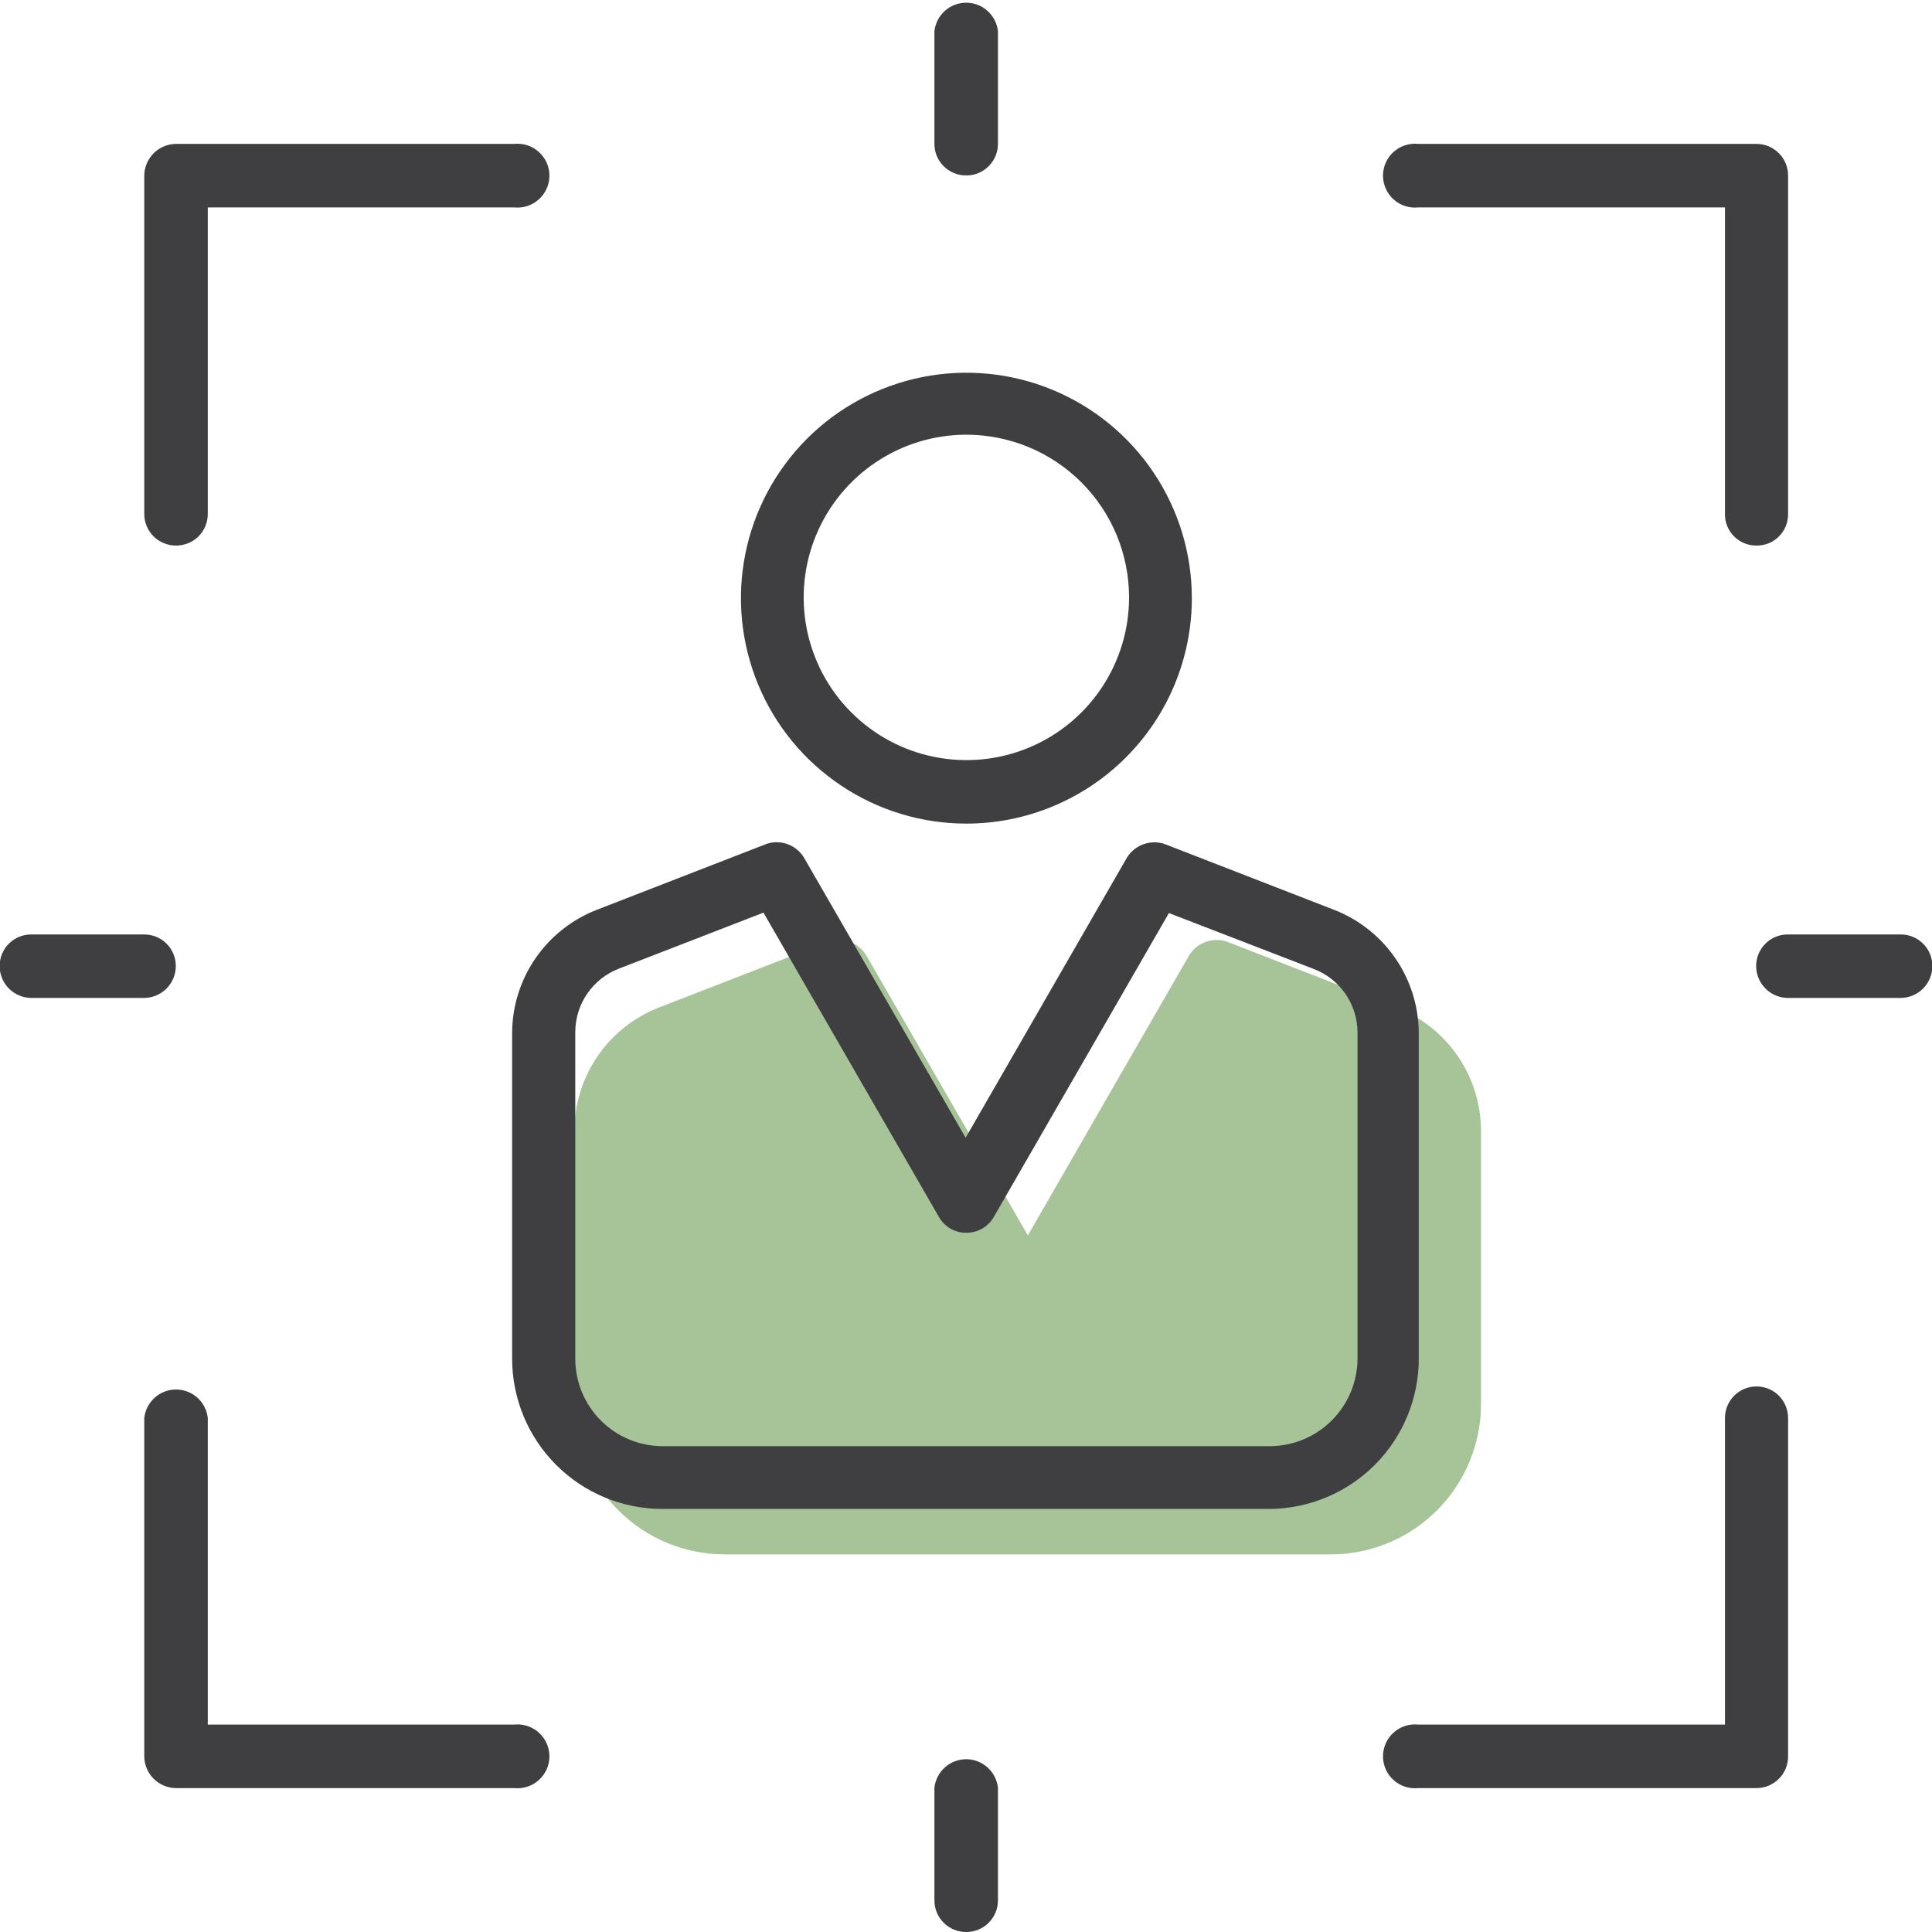 <svg viewBox="0 0 37 37" fill="none" xmlns="http://www.w3.org/2000/svg">
<g clip-path="url(#clip0_570_2101)">
<path d="M18.507 15.773C17.653 15.773 16.819 15.52 16.109 15.045C15.399 14.571 14.845 13.897 14.519 13.108C14.192 12.319 14.106 11.451 14.273 10.613C14.44 9.776 14.851 9.007 15.454 8.403C16.058 7.799 16.828 7.388 17.665 7.221C18.503 7.055 19.371 7.14 20.16 7.467C20.948 7.794 21.623 8.347 22.097 9.057C22.572 9.767 22.825 10.602 22.825 11.456C22.825 12.601 22.37 13.699 21.56 14.508C20.75 15.318 19.652 15.773 18.507 15.773ZM18.507 8.325C17.891 8.325 17.289 8.508 16.776 8.851C16.264 9.193 15.865 9.68 15.629 10.249C15.393 10.818 15.331 11.445 15.451 12.049C15.572 12.653 15.868 13.209 16.304 13.644C16.74 14.08 17.295 14.377 17.899 14.497C18.504 14.617 19.13 14.556 19.7 14.32C20.269 14.084 20.756 13.685 21.098 13.172C21.44 12.66 21.623 12.057 21.623 11.441C21.623 11.032 21.542 10.627 21.386 10.249C21.229 9.871 21 9.527 20.71 9.238C20.421 8.949 20.078 8.719 19.7 8.563C19.322 8.406 18.916 8.325 18.507 8.325Z" fill="#3F3E40"/>
<path d="M25.514 29.768H13.878C13.115 29.768 12.383 29.465 11.843 28.925C11.303 28.385 11 27.653 11 26.89V21.651C11.002 21.143 11.157 20.647 11.444 20.227C11.732 19.808 12.139 19.484 12.612 19.298L15.871 18.032C16.004 17.987 16.147 17.99 16.278 18.038C16.409 18.086 16.52 18.178 16.591 18.298L19.685 23.659L22.772 18.298C22.845 18.179 22.955 18.088 23.086 18.04C23.216 17.992 23.359 17.989 23.492 18.032L26.751 19.298C27.225 19.484 27.631 19.808 27.919 20.227C28.206 20.647 28.361 21.143 28.363 21.651V26.89C28.363 27.648 28.064 28.376 27.53 28.915C26.997 29.454 26.272 29.761 25.514 29.768Z" fill="#A6C498"/>
<path d="M24.321 28.898H12.686C11.922 28.898 11.19 28.595 10.651 28.055C10.111 27.515 9.808 26.783 9.808 26.02V19.781C9.81 19.273 9.965 18.776 10.252 18.357C10.54 17.938 10.946 17.614 11.419 17.428L14.679 16.162C14.811 16.117 14.955 16.119 15.086 16.168C15.217 16.216 15.327 16.308 15.399 16.428L18.493 21.789L21.58 16.428C21.652 16.309 21.763 16.218 21.893 16.17C22.024 16.122 22.167 16.119 22.299 16.162L25.559 17.428C26.032 17.614 26.439 17.938 26.726 18.357C27.014 18.776 27.168 19.273 27.171 19.781V26.02C27.171 26.778 26.872 27.506 26.338 28.045C25.804 28.584 25.08 28.89 24.321 28.898ZM14.621 17.478L11.851 18.551C11.605 18.646 11.393 18.815 11.244 19.033C11.095 19.251 11.016 19.509 11.017 19.774V26.02C11.017 26.463 11.192 26.888 11.505 27.203C11.818 27.517 12.242 27.694 12.686 27.696H24.321C24.765 27.694 25.191 27.517 25.505 27.203C25.819 26.889 25.996 26.464 25.998 26.02V19.781C25.999 19.517 25.92 19.258 25.771 19.039C25.622 18.821 25.41 18.653 25.163 18.558L22.386 17.486L19.032 23.307C18.979 23.399 18.903 23.476 18.81 23.529C18.718 23.582 18.614 23.609 18.507 23.609C18.401 23.61 18.296 23.583 18.203 23.53C18.111 23.476 18.035 23.4 17.982 23.307L14.621 17.478Z" fill="#3F3E40"/>
<path d="M33.639 10.448C33.56 10.449 33.481 10.434 33.407 10.404C33.333 10.374 33.266 10.33 33.21 10.273C33.154 10.217 33.109 10.15 33.079 10.076C33.049 10.002 33.034 9.923 33.035 9.844V3.972H27.163C27.078 3.981 26.992 3.973 26.91 3.946C26.828 3.92 26.753 3.877 26.689 3.819C26.625 3.762 26.574 3.692 26.539 3.613C26.504 3.535 26.486 3.45 26.486 3.364C26.486 3.278 26.504 3.193 26.539 3.115C26.574 3.036 26.625 2.966 26.689 2.909C26.753 2.851 26.828 2.808 26.91 2.782C26.992 2.756 27.078 2.747 27.163 2.756H33.639C33.719 2.756 33.799 2.772 33.873 2.803C33.946 2.834 34.013 2.879 34.069 2.936C34.126 2.993 34.17 3.06 34.2 3.134C34.23 3.208 34.245 3.288 34.244 3.368V9.844C34.245 9.923 34.23 10.002 34.2 10.076C34.17 10.15 34.125 10.217 34.069 10.273C34.013 10.33 33.946 10.374 33.872 10.404C33.798 10.434 33.719 10.449 33.639 10.448Z" fill="#3F3E40"/>
<path d="M33.639 34.244H27.163C27.078 34.253 26.992 34.244 26.91 34.218C26.828 34.192 26.753 34.148 26.689 34.091C26.625 34.034 26.574 33.964 26.539 33.885C26.504 33.807 26.486 33.722 26.486 33.636C26.486 33.55 26.504 33.465 26.539 33.387C26.574 33.308 26.625 33.238 26.689 33.181C26.753 33.123 26.828 33.08 26.91 33.054C26.992 33.027 27.078 33.019 27.163 33.028H33.035V27.156C33.035 26.996 33.099 26.842 33.212 26.729C33.325 26.615 33.479 26.552 33.639 26.552C33.8 26.552 33.954 26.615 34.067 26.729C34.18 26.842 34.244 26.996 34.244 27.156V33.632C34.245 33.712 34.23 33.792 34.2 33.866C34.17 33.94 34.126 34.007 34.069 34.064C34.013 34.121 33.946 34.166 33.873 34.197C33.799 34.228 33.719 34.244 33.639 34.244Z" fill="#3F3E40"/>
<path d="M3.368 10.448C3.207 10.448 3.054 10.384 2.94 10.271C2.827 10.158 2.763 10.004 2.763 9.844V3.368C2.763 3.207 2.827 3.052 2.94 2.938C3.053 2.823 3.207 2.758 3.368 2.756H9.844C9.929 2.747 10.015 2.756 10.097 2.782C10.179 2.808 10.254 2.851 10.318 2.909C10.382 2.966 10.433 3.036 10.469 3.115C10.504 3.193 10.522 3.278 10.522 3.364C10.522 3.45 10.504 3.535 10.469 3.613C10.433 3.692 10.382 3.762 10.318 3.819C10.254 3.877 10.179 3.92 10.097 3.946C10.015 3.973 9.929 3.981 9.844 3.972H3.979V9.844C3.979 9.924 3.963 10.003 3.933 10.077C3.902 10.15 3.857 10.217 3.8 10.274C3.743 10.33 3.675 10.374 3.601 10.404C3.527 10.434 3.448 10.449 3.368 10.448Z" fill="#3F3E40"/>
<path d="M9.844 34.244H3.368C3.207 34.242 3.053 34.177 2.94 34.062C2.827 33.948 2.763 33.793 2.763 33.632V27.156C2.78 27.006 2.851 26.868 2.963 26.767C3.075 26.666 3.22 26.611 3.371 26.611C3.522 26.611 3.667 26.666 3.78 26.767C3.892 26.868 3.963 27.006 3.979 27.156V33.028H9.844C9.929 33.019 10.015 33.027 10.097 33.054C10.179 33.08 10.254 33.123 10.318 33.181C10.382 33.238 10.433 33.308 10.469 33.387C10.504 33.465 10.522 33.55 10.522 33.636C10.522 33.722 10.504 33.807 10.469 33.885C10.433 33.964 10.382 34.034 10.318 34.091C10.254 34.149 10.179 34.192 10.097 34.218C10.015 34.244 9.929 34.253 9.844 34.244Z" fill="#3F3E40"/>
<path d="M2.763 19.112H0.604C0.442 19.112 0.287 19.047 0.172 18.933C0.057 18.818 -0.007 18.662 -0.007 18.5C-0.007 18.42 0.009 18.341 0.039 18.267C0.07 18.193 0.115 18.126 0.172 18.07C0.229 18.014 0.297 17.969 0.371 17.939C0.445 17.91 0.524 17.895 0.604 17.896H2.763C2.842 17.896 2.921 17.911 2.994 17.942C3.068 17.972 3.134 18.016 3.19 18.073C3.247 18.129 3.291 18.195 3.321 18.269C3.352 18.342 3.367 18.421 3.367 18.5C3.367 18.661 3.304 18.815 3.191 18.93C3.078 19.044 2.924 19.11 2.763 19.112Z" fill="#3F3E40"/>
<path d="M18.507 3.36C18.427 3.361 18.348 3.346 18.274 3.316C18.2 3.286 18.132 3.242 18.075 3.186C18.018 3.13 17.973 3.063 17.942 2.989C17.911 2.915 17.895 2.836 17.895 2.756V0.597C17.912 0.447 17.983 0.309 18.095 0.208C18.207 0.107 18.353 0.052 18.504 0.052C18.654 0.052 18.8 0.107 18.912 0.208C19.024 0.309 19.095 0.447 19.112 0.597V2.756C19.112 2.916 19.048 3.07 18.934 3.183C18.821 3.297 18.668 3.36 18.507 3.36Z" fill="#3F3E40"/>
<path d="M36.403 19.112H34.244C34.082 19.112 33.926 19.047 33.812 18.933C33.697 18.818 33.632 18.662 33.632 18.5C33.632 18.42 33.648 18.341 33.679 18.267C33.71 18.193 33.755 18.126 33.812 18.07C33.869 18.014 33.936 17.969 34.011 17.939C34.085 17.91 34.164 17.895 34.244 17.896H36.403C36.482 17.896 36.561 17.911 36.634 17.942C36.707 17.972 36.774 18.016 36.83 18.073C36.886 18.129 36.931 18.195 36.961 18.269C36.992 18.342 37.007 18.421 37.007 18.5C37.007 18.661 36.944 18.815 36.831 18.93C36.717 19.044 36.564 19.11 36.403 19.112Z" fill="#3F3E40"/>
<path d="M18.507 37C18.427 37.001 18.348 36.986 18.274 36.956C18.2 36.926 18.132 36.882 18.075 36.825C18.018 36.769 17.973 36.702 17.942 36.629C17.911 36.555 17.895 36.475 17.895 36.395V34.237C17.912 34.087 17.983 33.948 18.095 33.848C18.207 33.747 18.353 33.691 18.504 33.691C18.654 33.691 18.8 33.747 18.912 33.848C19.024 33.948 19.095 34.087 19.112 34.237V36.395C19.112 36.556 19.048 36.709 18.934 36.823C18.821 36.936 18.668 37 18.507 37Z" fill="#3F3E40"/>
</g>
<defs>
<clipPath id="clip0_570_2101">
<rect width="37" height="37" fill="white"/>
</clipPath>
</defs>
</svg>
